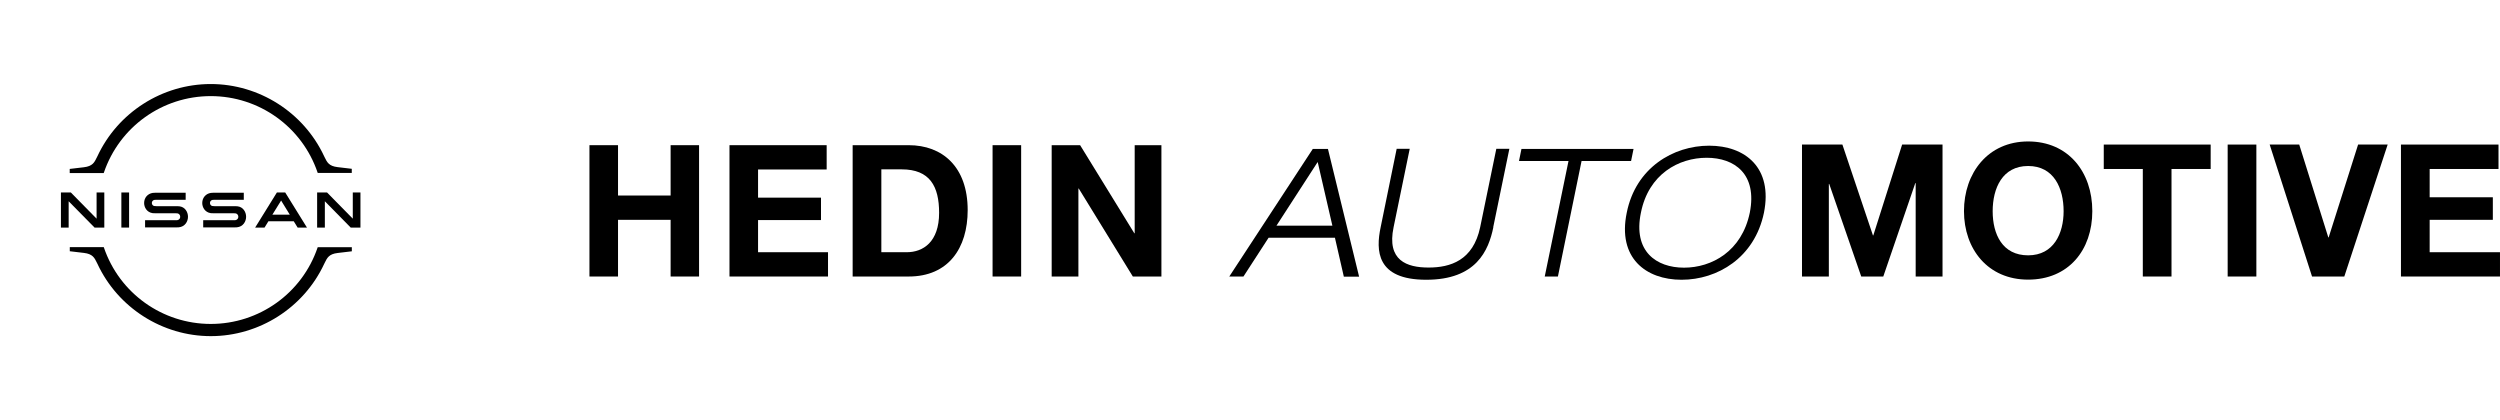 <svg width="595" height="100" viewBox="0 0 595 100" fill="none" xmlns="http://www.w3.org/2000/svg">
<path d="M56.042 52.397C55.985 52.412 55.759 52.412 55.66 52.412H48.361V54.119H55.787C55.844 54.119 56.282 54.119 56.367 54.105C57.88 53.962 58.574 52.696 58.574 51.586C58.574 50.448 57.852 49.225 56.48 49.096C56.212 49.068 55.985 49.068 55.886 49.068H51.035C50.822 49.068 50.582 49.054 50.497 49.025C50.115 48.926 49.974 48.584 49.974 48.3C49.974 48.044 50.115 47.702 50.511 47.588C50.624 47.56 50.752 47.546 51.02 47.546H58.022V45.867H50.907C50.61 45.867 50.384 45.881 50.2 45.909C48.984 46.08 48.135 47.062 48.135 48.314C48.135 49.338 48.772 50.534 50.172 50.733C50.426 50.761 50.78 50.761 50.936 50.761H55.66C55.745 50.761 55.957 50.761 55.999 50.775C56.537 50.847 56.721 51.245 56.721 51.601C56.721 51.942 56.508 52.312 56.042 52.397Z" fill="black"/>
<path d="M42.209 52.397C42.152 52.412 41.926 52.412 41.841 52.412H34.528V54.119H41.954C42.011 54.119 42.449 54.119 42.534 54.105C44.047 53.962 44.74 52.696 44.74 51.586C44.74 50.448 44.019 49.225 42.647 49.096C42.378 49.068 42.152 49.068 42.053 49.068H37.202C36.989 49.068 36.749 49.054 36.664 49.025C36.282 48.926 36.141 48.584 36.141 48.3C36.141 48.044 36.282 47.702 36.678 47.588C36.791 47.56 36.919 47.546 37.187 47.546H44.189V45.867H37.074C36.777 45.867 36.551 45.881 36.367 45.909C35.151 46.08 34.302 47.062 34.302 48.314C34.302 49.338 34.938 50.534 36.339 50.733C36.593 50.761 36.947 50.761 37.102 50.761H41.827C41.912 50.761 42.124 50.761 42.166 50.775C42.704 50.847 42.888 51.245 42.888 51.601C42.888 51.942 42.69 52.312 42.209 52.397Z" fill="black"/>
<path d="M30.724 45.81H28.885V54.162H30.724V45.81Z" fill="black"/>
<path d="M24.825 54.162V45.81H22.987V52.042L16.862 45.81H14.5V54.162H16.339V47.901L22.506 54.162H24.825Z" fill="black"/>
<path d="M83.963 45.81V52.042L77.838 45.81H75.476V54.162H77.315V47.901L83.468 54.162H85.787V45.81H83.963Z" fill="black"/>
<path d="M65.9 45.81L60.724 54.162H62.958L63.878 52.668H69.917L70.837 54.162H73.057L67.88 45.81H65.9ZM68.97 51.089H64.825L66.904 47.731L68.97 51.089Z" fill="black"/>
<path d="M24.726 41.072C28.432 30.187 38.644 22.874 50.158 22.874C61.671 22.874 71.897 30.187 75.589 41.072L75.617 41.157H83.722V40.175L80.356 39.777C78.276 39.535 77.838 38.61 77.272 37.444L77.131 37.159C72.265 26.744 61.671 20 50.158 20C38.63 20 28.05 26.744 23.185 37.188L23.043 37.472C22.477 38.639 22.039 39.564 19.96 39.806L16.593 40.204V41.186H24.684L24.726 41.072Z" fill="black"/>
<path d="M75.617 58.829L75.589 58.914C71.883 69.798 61.671 77.097 50.158 77.097C38.644 77.097 28.418 69.784 24.726 58.9L24.698 58.814H16.608V59.796L19.974 60.194C22.053 60.436 22.491 61.361 23.057 62.528L23.199 62.812C28.064 73.256 38.658 80 50.172 80C61.685 80 72.279 73.256 77.145 62.827L77.286 62.542C77.852 61.375 78.291 60.451 80.37 60.209L83.736 59.81V58.829H75.617Z" fill="black"/>
<path d="M159.607 34.554V46.535H147.09V34.554H140.289V65.811H147.09V52.318H159.607V65.811H166.378V34.554H159.607Z" fill="black"/>
<path d="M173.617 34.554V65.811H197.068V60.028H180.418V52.377H195.397V47.039H180.418V40.337H196.745V34.554H173.617Z" fill="black"/>
<path d="M202.93 34.554H216.267C224.27 34.554 230.308 39.685 230.308 50.005C230.308 59.079 225.706 65.811 216.267 65.811H202.93V34.554ZM209.73 60.028H215.798C219.726 60.028 223.508 57.567 223.508 50.657C223.508 44.34 221.309 40.307 214.596 40.307H209.76V60.028H209.73Z" fill="black"/>
<path d="M243.033 34.554H236.232V65.811H243.033V34.554Z" fill="black"/>
<path d="M250.299 34.554H257.07L269.968 55.52H270.056V34.554H276.417V65.811H269.616L256.748 44.874H256.66V65.811H250.299V34.554Z" fill="black"/>
<path d="M317.75 56.588H301.921L295.941 65.811H292.57L312.445 35.444H316.05L323.467 65.841H319.832L317.721 56.618L317.75 56.588ZM313.588 38.587L303.797 53.712H317.106L313.617 38.587H313.588Z" fill="black"/>
<path d="M355.42 54.067C354.276 59.642 351.345 66.582 339.444 66.582C327.543 66.582 327.425 59.613 328.598 54.067L332.409 35.414H335.516L331.676 54.067C330.005 62.015 334.842 63.675 340.001 63.675C345.16 63.675 350.612 62.015 352.283 54.067L356.123 35.414H359.23L355.39 54.067H355.42Z" fill="black"/>
<path d="M373.305 38.32H361.521L362.108 35.444H388.783L388.197 38.32H376.413L370.784 65.811H367.648L373.305 38.32Z" fill="black"/>
<path d="M406.777 34.673C415.366 34.673 421.961 39.922 419.821 50.627C417.593 61.363 408.741 66.582 400.211 66.582C391.68 66.582 384.938 61.363 387.166 50.627C389.306 39.892 398.276 34.673 406.777 34.673ZM400.797 63.705C407.392 63.705 414.545 59.821 416.45 50.627C418.268 41.434 412.845 37.549 406.191 37.549C399.536 37.549 392.355 41.434 390.537 50.627C388.632 59.821 394.201 63.705 400.797 63.705Z" fill="black"/>
<path d="M428.875 34.406H438.49L445.759 56.024H445.847L452.707 34.406H462.321V65.811H455.931V43.569H455.843L448.222 65.811H442.975L435.353 43.777H435.265V65.811H428.875V34.406Z" fill="black"/>
<path d="M482.698 33.665C492.254 33.665 497.97 40.93 497.97 50.242C497.97 59.554 492.283 66.552 482.698 66.552C473.113 66.552 467.426 59.287 467.426 50.242C467.426 41.197 473.113 33.665 482.698 33.665ZM482.698 60.769C488.824 60.769 491.14 55.491 491.14 50.272C491.14 44.785 488.824 39.507 482.698 39.507C476.572 39.507 474.256 44.785 474.256 50.272C474.256 55.758 476.572 60.769 482.698 60.769Z" fill="black"/>
<path d="M509.988 40.218H500.695V34.406H526.139V40.218H516.818V65.811H509.988V40.218Z" fill="black"/>
<path d="M537.014 34.406H530.184V65.811H537.014V34.406Z" fill="black"/>
<path d="M557.945 65.811H550.265L540.182 34.406H547.217L554.135 56.499H554.223L561.229 34.406H568.264L557.945 65.811Z" fill="black"/>
<path d="M571.428 34.406H594.644V40.218H578.258V46.95H593.295V52.318H578.258V60.028H594.996V65.811H571.428V34.406Z" fill="black"/>
</svg>
